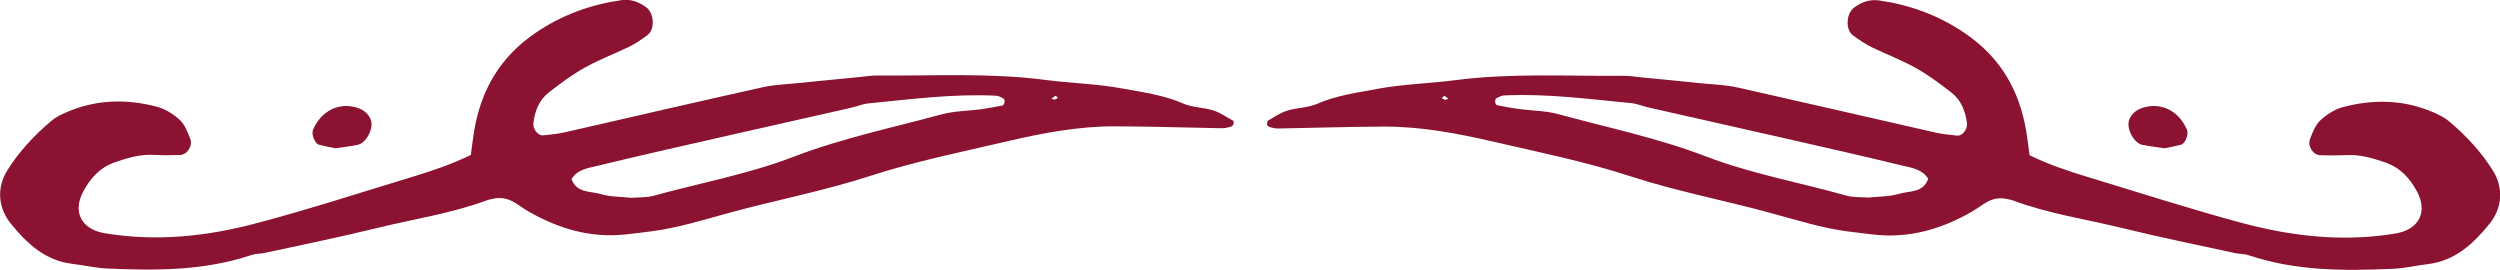 <svg xmlns="http://www.w3.org/2000/svg" id="Capa_2" data-name="Capa 2" viewBox="0 0 197.27 21.3"><g id="OBJECTS"><g><g><path d="M97.25,9.5c-.49-.28-.98-.62-1.52-.79-.77-.24-1.64-.22-2.37-.54-1.51-.67-3.1-.87-4.7-1.17-2.07-.39-4.16-.43-6.23-.7-4.41-.57-8.82-.3-13.23-.34-.46,0-.93.07-1.39.12-1.62.16-3.23.31-4.85.48-.92.09-1.86.12-2.76.32-5.21,1.16-10.42,2.37-15.63,3.56-.56.13-1.14.18-1.71.24-.41.04-.83-.51-.77-.96.11-.96.45-1.83,1.22-2.43.91-.71,1.85-1.41,2.86-1.97,1.11-.62,2.32-1.07,3.47-1.63.52-.25,1-.58,1.46-.93.59-.44.52-1.71-.09-2.17-.58-.44-1.25-.68-1.96-.58-2.45.35-4.69,1.16-6.77,2.57-2.79,1.89-4.31,4.47-4.86,7.72-.1.57-.16,1.14-.27,1.93-1.6.77-3.03,1.24-4.47,1.68-4.11,1.25-8.2,2.58-12.35,3.68-3.95,1.06-7.98,1.5-12.08.81-1.83-.31-2.55-1.68-1.67-3.31.57-1.05,1.31-1.88,2.5-2.29,1-.35,1.98-.63,3.05-.58.69.04,1.39.03,2.08.01.56-.02,1.02-.72.8-1.28-.21-.53-.43-1.12-.82-1.48-.49-.46-1.13-.86-1.78-1.04-2.42-.64-4.83-.59-7.17.43-.42.18-.86.4-1.2.69-1.34,1.13-2.53,2.4-3.46,3.89-.85,1.36-.75,2.96.29,4.23,1.27,1.56,2.71,2.9,4.84,3.15.92.11,1.83.33,2.75.37,3.84.17,7.67.18,11.39-1.07.32-.11.69-.09,1.03-.16,2.95-.64,5.91-1.24,8.84-1.96,2.93-.72,5.93-1.16,8.78-2.22.11-.04.23-.05.34-.08.59-.15,1.16-.06,1.68.23.4.23.77.52,1.17.75,2.37,1.36,4.89,2.12,7.66,1.82.69-.07,1.38-.16,2.08-.25,2.08-.27,4.07-.9,6.09-1.45,3.7-1.01,7.48-1.73,11.12-2.91,3.55-1.15,7.19-1.89,10.8-2.73,2.83-.66,5.69-1.21,8.62-1.19,2.79.01,5.57.1,8.36.15.22,0,.45-.05.67-.11.09-.03.21-.11.24-.2.03-.1.01-.29-.05-.33ZM79.12,8.32c-.56.11-1.13.22-1.7.3-1.03.14-2.1.13-3.1.4-3.91,1.06-7.9,1.89-11.7,3.35-3.59,1.38-7.37,2.06-11.05,3.08-.55.15-1.15.11-1.73.16-.81-.09-1.65-.06-2.41-.29-.82-.25-1.94-.06-2.33-1.19.47-.78,1.33-.87,2.07-1.05,3.15-.77,6.32-1.48,9.48-2.2,3.5-.8,7.01-1.58,10.52-2.38.45-.1.89-.3,1.35-.34,3.34-.33,6.68-.77,10.05-.61.22,0,.44.13.63.24.06.03.08.2.06.3-.02.09-.09.23-.16.25ZM83.24,7.87c-.09-.02-.18-.05-.27-.08.11-.08.2-.18.32-.23.03-.01.13.11.19.17-.08.04-.16.09-.25.13Z" style="fill: #8b1230; stroke-width: 0px;"></path><path d="M25.17,11.42c.44.11.89.2,1.29.28.63-.09,1.2-.16,1.76-.27.56-.12,1.08-.91,1.1-1.61.01-.52-.4-1.05-.99-1.27-1.48-.55-2.97.14-3.63,1.69-.15.35.14,1.09.47,1.18Z" style="fill: #8b1230; stroke-width: 0px;"></path></g><g><path d="M99.96,9.83c.03.08.14.17.24.2.22.06.45.12.67.11,2.79-.05,5.57-.14,8.36-.15,2.92-.01,5.79.54,8.62,1.19,3.61.84,7.25,1.57,10.8,2.73,3.64,1.18,7.42,1.9,11.12,2.91,2.02.55,4.01,1.18,6.09,1.45.69.09,1.38.17,2.08.25,2.77.29,5.29-.46,7.66-1.82.4-.23.77-.52,1.17-.75.52-.3,1.09-.38,1.68-.23.11.03.23.04.34.08,2.84,1.07,5.85,1.5,8.78,2.22,2.93.72,5.89,1.32,8.84,1.96.34.07.71.05,1.03.16,3.71,1.25,7.54,1.24,11.39,1.07.92-.04,1.83-.26,2.75-.37,2.13-.26,3.57-1.59,4.84-3.15,1.04-1.27,1.14-2.87.29-4.23-.93-1.49-2.12-2.76-3.46-3.89-.35-.29-.78-.5-1.2-.69-2.33-1.02-4.75-1.07-7.17-.43-.64.17-1.28.58-1.78,1.04-.4.37-.62.96-.82,1.48-.22.56.24,1.26.8,1.28.69.02,1.39.02,2.08-.01,1.07-.06,2.05.23,3.06.58,1.19.41,1.93,1.24,2.5,2.29.87,1.62.15,3-1.67,3.31-4.09.69-8.13.24-12.08-.81-4.15-1.11-8.24-2.44-12.35-3.68-1.44-.44-2.87-.91-4.47-1.68-.11-.79-.17-1.36-.27-1.93-.55-3.25-2.07-5.83-4.86-7.72-2.08-1.41-4.33-2.22-6.77-2.57-.71-.1-1.38.14-1.96.58-.61.46-.68,1.73-.09,2.17.46.34.95.67,1.46.93,1.15.56,2.36,1.01,3.47,1.63,1.01.56,1.95,1.26,2.86,1.97.77.6,1.1,1.47,1.22,2.43.05.45-.36,1-.77.96-.57-.06-1.15-.11-1.71-.24-5.21-1.18-10.42-2.39-15.63-3.56-.9-.2-1.84-.23-2.76-.32-1.62-.17-3.23-.32-4.85-.48-.46-.05-.93-.12-1.39-.12-4.41.04-8.83-.23-13.23.34-2.07.27-4.16.31-6.23.7-1.6.3-3.19.51-4.7,1.17-.73.32-1.6.3-2.37.54-.54.17-1.02.5-1.52.79-.06.04-.08.23-.05.33ZM117.99,8.07c-.02-.1,0-.26.06-.3.2-.11.42-.23.63-.24,3.37-.16,6.71.29,10.05.61.46.04.89.24,1.35.34,3.5.8,7.01,1.58,10.52,2.38,3.16.72,6.33,1.43,9.48,2.2.74.18,1.6.28,2.07,1.05-.39,1.13-1.5.94-2.33,1.19-.76.23-1.6.2-2.41.29-.58-.05-1.18,0-1.73-.16-3.68-1.03-7.46-1.71-11.05-3.08-3.8-1.46-7.78-2.28-11.7-3.35-1-.27-2.07-.26-3.1-.4-.57-.08-1.13-.18-1.7-.3-.07-.01-.14-.16-.16-.25ZM113.78,7.74c.07-.06.16-.19.19-.17.12.05.22.15.32.23-.09.03-.18.05-.27.08-.08-.04-.16-.09-.25-.13Z" style="fill: #8b1230; stroke-width: 0px;"></path><path d="M172.1,11.42c-.44.11-.89.2-1.29.28-.63-.09-1.2-.16-1.76-.27-.56-.12-1.08-.91-1.1-1.61-.01-.52.4-1.05.99-1.27,1.48-.55,2.97.14,3.63,1.69.15.35-.14,1.09-.47,1.18Z" style="fill: #8b1230; stroke-width: 0px;"></path></g></g></g></svg>